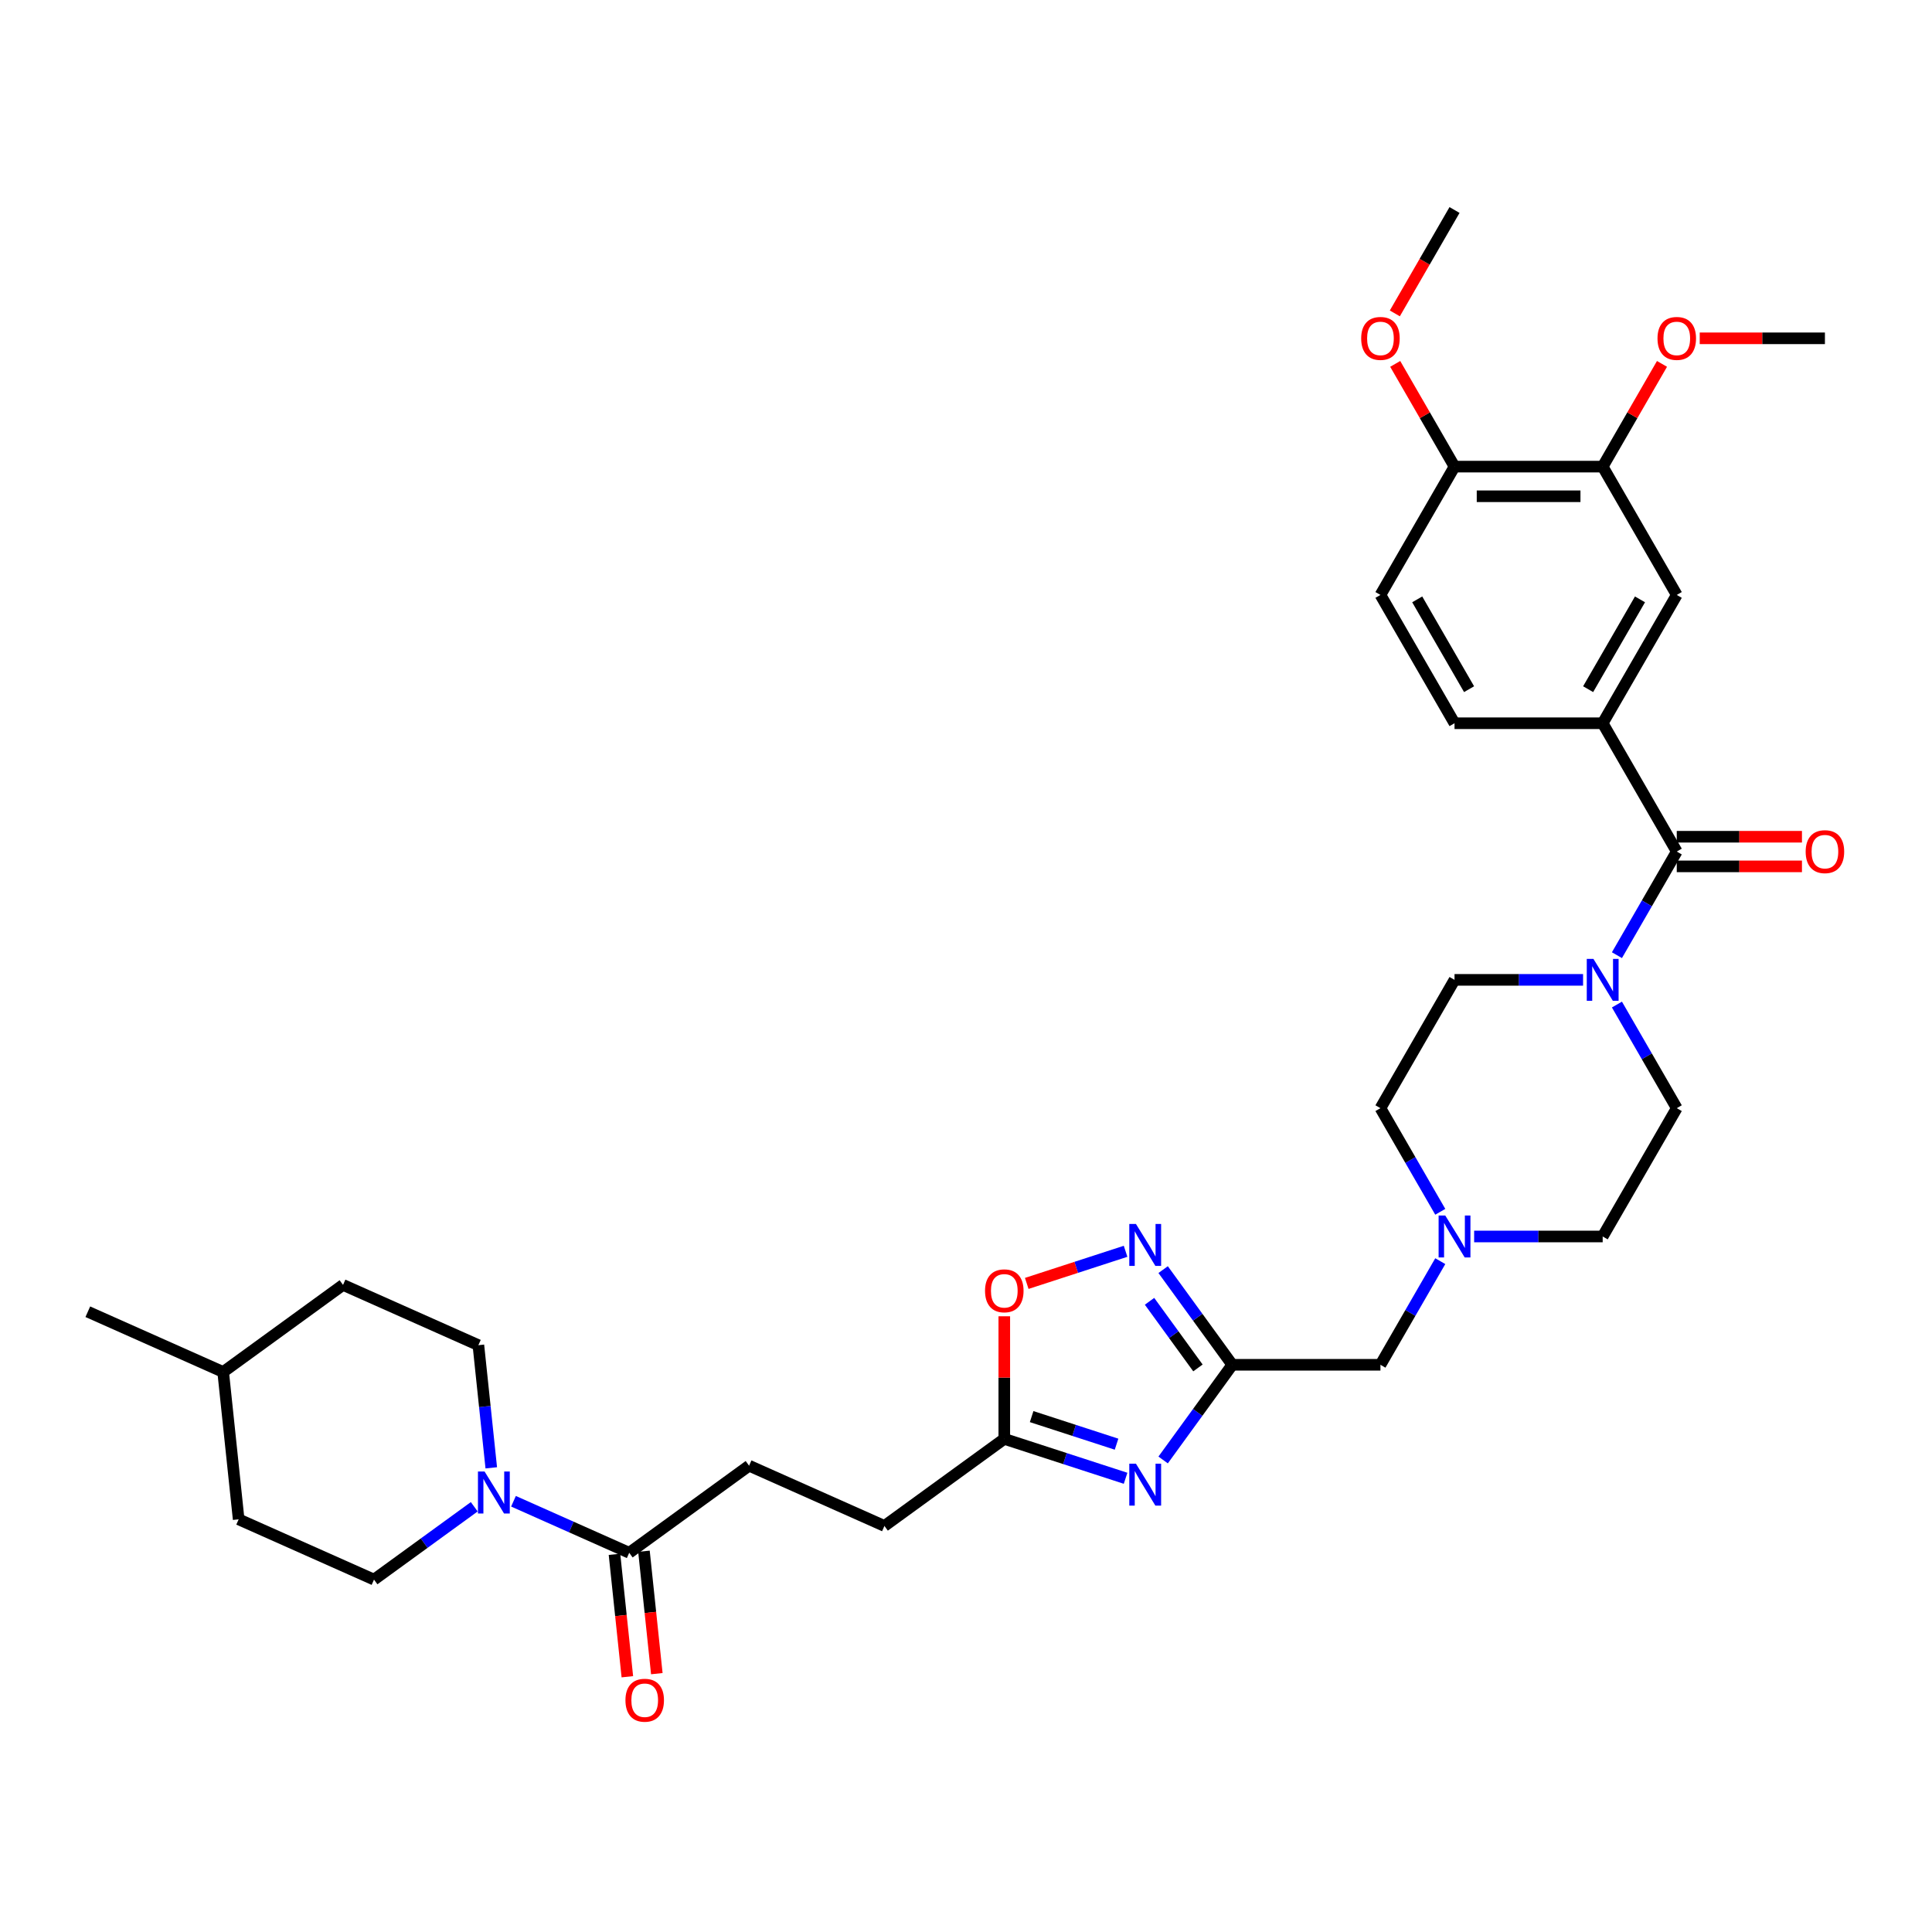 <?xml version='1.0' encoding='iso-8859-1'?>
<svg version='1.1' baseProfile='full'
              xmlns='http://www.w3.org/2000/svg'
                      xmlns:rdkit='http://www.rdkit.org/xml'
                      xmlns:xlink='http://www.w3.org/1999/xlink'
                  xml:space='preserve'
width='1000px' height='1000px' viewBox='0 0 1000 1000'>
<!-- END OF HEADER -->
<rect style='opacity:1.0;fill:#FFFFFF;stroke:none' width='1000' height='1000' x='0' y='0'> </rect>
<path class='bond-0' d='M 602.036,755.678 L 619.933,731.045' style='fill:none;fill-rule:evenodd;stroke:#0000FF;stroke-width:6px;stroke-linecap:butt;stroke-linejoin:miter;stroke-opacity:1' />
<path class='bond-0' d='M 619.933,731.045 L 637.829,706.413' style='fill:none;fill-rule:evenodd;stroke:#000000;stroke-width:6px;stroke-linecap:butt;stroke-linejoin:miter;stroke-opacity:1' />
<path class='bond-6' d='M 582.601,765.155 L 551.21,754.955' style='fill:none;fill-rule:evenodd;stroke:#0000FF;stroke-width:6px;stroke-linecap:butt;stroke-linejoin:miter;stroke-opacity:1' />
<path class='bond-6' d='M 551.21,754.955 L 519.82,744.756' style='fill:none;fill-rule:evenodd;stroke:#000000;stroke-width:6px;stroke-linecap:butt;stroke-linejoin:miter;stroke-opacity:1' />
<path class='bond-6' d='M 577.923,747.508 L 555.95,740.369' style='fill:none;fill-rule:evenodd;stroke:#0000FF;stroke-width:6px;stroke-linecap:butt;stroke-linejoin:miter;stroke-opacity:1' />
<path class='bond-6' d='M 555.95,740.369 L 533.977,733.229' style='fill:none;fill-rule:evenodd;stroke:#000000;stroke-width:6px;stroke-linecap:butt;stroke-linejoin:miter;stroke-opacity:1' />
<path class='bond-2' d='M 637.829,706.413 L 619.933,681.78' style='fill:none;fill-rule:evenodd;stroke:#000000;stroke-width:6px;stroke-linecap:butt;stroke-linejoin:miter;stroke-opacity:1' />
<path class='bond-2' d='M 619.933,681.78 L 602.036,657.148' style='fill:none;fill-rule:evenodd;stroke:#0000FF;stroke-width:6px;stroke-linecap:butt;stroke-linejoin:miter;stroke-opacity:1' />
<path class='bond-2' d='M 620.052,708.038 L 607.525,690.795' style='fill:none;fill-rule:evenodd;stroke:#000000;stroke-width:6px;stroke-linecap:butt;stroke-linejoin:miter;stroke-opacity:1' />
<path class='bond-2' d='M 607.525,690.795 L 594.997,673.553' style='fill:none;fill-rule:evenodd;stroke:#0000FF;stroke-width:6px;stroke-linecap:butt;stroke-linejoin:miter;stroke-opacity:1' />
<path class='bond-12' d='M 637.829,706.413 L 714.516,706.413' style='fill:none;fill-rule:evenodd;stroke:#000000;stroke-width:6px;stroke-linecap:butt;stroke-linejoin:miter;stroke-opacity:1' />
<path class='bond-1' d='M 867.889,440.762 L 852.406,467.58' style='fill:none;fill-rule:evenodd;stroke:#000000;stroke-width:6px;stroke-linecap:butt;stroke-linejoin:miter;stroke-opacity:1' />
<path class='bond-1' d='M 852.406,467.58 L 836.922,494.399' style='fill:none;fill-rule:evenodd;stroke:#0000FF;stroke-width:6px;stroke-linecap:butt;stroke-linejoin:miter;stroke-opacity:1' />
<path class='bond-5' d='M 867.889,440.762 L 829.546,374.349' style='fill:none;fill-rule:evenodd;stroke:#000000;stroke-width:6px;stroke-linecap:butt;stroke-linejoin:miter;stroke-opacity:1' />
<path class='bond-13' d='M 867.889,448.431 L 900.29,448.431' style='fill:none;fill-rule:evenodd;stroke:#000000;stroke-width:6px;stroke-linecap:butt;stroke-linejoin:miter;stroke-opacity:1' />
<path class='bond-13' d='M 900.29,448.431 L 932.69,448.431' style='fill:none;fill-rule:evenodd;stroke:#FF0000;stroke-width:6px;stroke-linecap:butt;stroke-linejoin:miter;stroke-opacity:1' />
<path class='bond-13' d='M 867.889,433.093 L 900.29,433.093' style='fill:none;fill-rule:evenodd;stroke:#000000;stroke-width:6px;stroke-linecap:butt;stroke-linejoin:miter;stroke-opacity:1' />
<path class='bond-13' d='M 900.29,433.093 L 932.69,433.093' style='fill:none;fill-rule:evenodd;stroke:#FF0000;stroke-width:6px;stroke-linecap:butt;stroke-linejoin:miter;stroke-opacity:1' />
<path class='bond-34' d='M 582.601,647.671 L 557.02,655.983' style='fill:none;fill-rule:evenodd;stroke:#0000FF;stroke-width:6px;stroke-linecap:butt;stroke-linejoin:miter;stroke-opacity:1' />
<path class='bond-34' d='M 557.02,655.983 L 531.44,664.294' style='fill:none;fill-rule:evenodd;stroke:#FF0000;stroke-width:6px;stroke-linecap:butt;stroke-linejoin:miter;stroke-opacity:1' />
<path class='bond-3' d='M 819.393,507.175 L 786.126,507.175' style='fill:none;fill-rule:evenodd;stroke:#0000FF;stroke-width:6px;stroke-linecap:butt;stroke-linejoin:miter;stroke-opacity:1' />
<path class='bond-3' d='M 786.126,507.175 L 752.859,507.175' style='fill:none;fill-rule:evenodd;stroke:#000000;stroke-width:6px;stroke-linecap:butt;stroke-linejoin:miter;stroke-opacity:1' />
<path class='bond-35' d='M 836.922,519.951 L 852.406,546.769' style='fill:none;fill-rule:evenodd;stroke:#0000FF;stroke-width:6px;stroke-linecap:butt;stroke-linejoin:miter;stroke-opacity:1' />
<path class='bond-35' d='M 852.406,546.769 L 867.889,573.587' style='fill:none;fill-rule:evenodd;stroke:#000000;stroke-width:6px;stroke-linecap:butt;stroke-linejoin:miter;stroke-opacity:1' />
<path class='bond-4' d='M 265.778,777.045 L 295.73,790.38' style='fill:none;fill-rule:evenodd;stroke:#0000FF;stroke-width:6px;stroke-linecap:butt;stroke-linejoin:miter;stroke-opacity:1' />
<path class='bond-4' d='M 295.73,790.38 L 325.682,803.716' style='fill:none;fill-rule:evenodd;stroke:#000000;stroke-width:6px;stroke-linecap:butt;stroke-linejoin:miter;stroke-opacity:1' />
<path class='bond-17' d='M 254.282,759.748 L 250.946,728.003' style='fill:none;fill-rule:evenodd;stroke:#0000FF;stroke-width:6px;stroke-linecap:butt;stroke-linejoin:miter;stroke-opacity:1' />
<path class='bond-17' d='M 250.946,728.003 L 247.609,696.258' style='fill:none;fill-rule:evenodd;stroke:#000000;stroke-width:6px;stroke-linecap:butt;stroke-linejoin:miter;stroke-opacity:1' />
<path class='bond-18' d='M 245.472,779.901 L 219.528,798.75' style='fill:none;fill-rule:evenodd;stroke:#0000FF;stroke-width:6px;stroke-linecap:butt;stroke-linejoin:miter;stroke-opacity:1' />
<path class='bond-18' d='M 219.528,798.75 L 193.584,817.6' style='fill:none;fill-rule:evenodd;stroke:#000000;stroke-width:6px;stroke-linecap:butt;stroke-linejoin:miter;stroke-opacity:1' />
<path class='bond-10' d='M 829.546,374.349 L 867.889,307.937' style='fill:none;fill-rule:evenodd;stroke:#000000;stroke-width:6px;stroke-linecap:butt;stroke-linejoin:miter;stroke-opacity:1' />
<path class='bond-10' d='M 822.015,356.719 L 848.855,310.23' style='fill:none;fill-rule:evenodd;stroke:#000000;stroke-width:6px;stroke-linecap:butt;stroke-linejoin:miter;stroke-opacity:1' />
<path class='bond-19' d='M 829.546,374.349 L 752.859,374.349' style='fill:none;fill-rule:evenodd;stroke:#000000;stroke-width:6px;stroke-linecap:butt;stroke-linejoin:miter;stroke-opacity:1' />
<path class='bond-8' d='M 519.82,744.756 L 519.82,713.031' style='fill:none;fill-rule:evenodd;stroke:#000000;stroke-width:6px;stroke-linecap:butt;stroke-linejoin:miter;stroke-opacity:1' />
<path class='bond-8' d='M 519.82,713.031 L 519.82,681.306' style='fill:none;fill-rule:evenodd;stroke:#FF0000;stroke-width:6px;stroke-linecap:butt;stroke-linejoin:miter;stroke-opacity:1' />
<path class='bond-25' d='M 519.82,744.756 L 457.78,789.832' style='fill:none;fill-rule:evenodd;stroke:#000000;stroke-width:6px;stroke-linecap:butt;stroke-linejoin:miter;stroke-opacity:1' />
<path class='bond-7' d='M 325.682,803.716 L 387.723,758.64' style='fill:none;fill-rule:evenodd;stroke:#000000;stroke-width:6px;stroke-linecap:butt;stroke-linejoin:miter;stroke-opacity:1' />
<path class='bond-20' d='M 318.055,804.517 L 321.385,836.201' style='fill:none;fill-rule:evenodd;stroke:#000000;stroke-width:6px;stroke-linecap:butt;stroke-linejoin:miter;stroke-opacity:1' />
<path class='bond-20' d='M 321.385,836.201 L 324.715,867.885' style='fill:none;fill-rule:evenodd;stroke:#FF0000;stroke-width:6px;stroke-linecap:butt;stroke-linejoin:miter;stroke-opacity:1' />
<path class='bond-20' d='M 333.309,802.914 L 336.639,834.598' style='fill:none;fill-rule:evenodd;stroke:#000000;stroke-width:6px;stroke-linecap:butt;stroke-linejoin:miter;stroke-opacity:1' />
<path class='bond-20' d='M 336.639,834.598 L 339.969,866.282' style='fill:none;fill-rule:evenodd;stroke:#FF0000;stroke-width:6px;stroke-linecap:butt;stroke-linejoin:miter;stroke-opacity:1' />
<path class='bond-9' d='M 745.483,652.776 L 730,679.595' style='fill:none;fill-rule:evenodd;stroke:#0000FF;stroke-width:6px;stroke-linecap:butt;stroke-linejoin:miter;stroke-opacity:1' />
<path class='bond-9' d='M 730,679.595 L 714.516,706.413' style='fill:none;fill-rule:evenodd;stroke:#000000;stroke-width:6px;stroke-linecap:butt;stroke-linejoin:miter;stroke-opacity:1' />
<path class='bond-23' d='M 763.013,640 L 796.279,640' style='fill:none;fill-rule:evenodd;stroke:#0000FF;stroke-width:6px;stroke-linecap:butt;stroke-linejoin:miter;stroke-opacity:1' />
<path class='bond-23' d='M 796.279,640 L 829.546,640' style='fill:none;fill-rule:evenodd;stroke:#000000;stroke-width:6px;stroke-linecap:butt;stroke-linejoin:miter;stroke-opacity:1' />
<path class='bond-24' d='M 745.483,627.224 L 730,600.406' style='fill:none;fill-rule:evenodd;stroke:#0000FF;stroke-width:6px;stroke-linecap:butt;stroke-linejoin:miter;stroke-opacity:1' />
<path class='bond-24' d='M 730,600.406 L 714.516,573.587' style='fill:none;fill-rule:evenodd;stroke:#000000;stroke-width:6px;stroke-linecap:butt;stroke-linejoin:miter;stroke-opacity:1' />
<path class='bond-11' d='M 867.889,307.937 L 829.546,241.524' style='fill:none;fill-rule:evenodd;stroke:#000000;stroke-width:6px;stroke-linecap:butt;stroke-linejoin:miter;stroke-opacity:1' />
<path class='bond-26' d='M 829.546,241.524 L 844.897,214.936' style='fill:none;fill-rule:evenodd;stroke:#000000;stroke-width:6px;stroke-linecap:butt;stroke-linejoin:miter;stroke-opacity:1' />
<path class='bond-26' d='M 844.897,214.936 L 860.248,188.348' style='fill:none;fill-rule:evenodd;stroke:#FF0000;stroke-width:6px;stroke-linecap:butt;stroke-linejoin:miter;stroke-opacity:1' />
<path class='bond-37' d='M 829.546,241.524 L 752.859,241.524' style='fill:none;fill-rule:evenodd;stroke:#000000;stroke-width:6px;stroke-linecap:butt;stroke-linejoin:miter;stroke-opacity:1' />
<path class='bond-37' d='M 818.043,256.862 L 764.362,256.862' style='fill:none;fill-rule:evenodd;stroke:#000000;stroke-width:6px;stroke-linecap:butt;stroke-linejoin:miter;stroke-opacity:1' />
<path class='bond-14' d='M 752.859,241.524 L 714.516,307.937' style='fill:none;fill-rule:evenodd;stroke:#000000;stroke-width:6px;stroke-linecap:butt;stroke-linejoin:miter;stroke-opacity:1' />
<path class='bond-29' d='M 752.859,241.524 L 737.509,214.936' style='fill:none;fill-rule:evenodd;stroke:#000000;stroke-width:6px;stroke-linecap:butt;stroke-linejoin:miter;stroke-opacity:1' />
<path class='bond-29' d='M 737.509,214.936 L 722.158,188.348' style='fill:none;fill-rule:evenodd;stroke:#FF0000;stroke-width:6px;stroke-linecap:butt;stroke-linejoin:miter;stroke-opacity:1' />
<path class='bond-15' d='M 752.859,507.175 L 714.516,573.587' style='fill:none;fill-rule:evenodd;stroke:#000000;stroke-width:6px;stroke-linecap:butt;stroke-linejoin:miter;stroke-opacity:1' />
<path class='bond-16' d='M 867.889,573.587 L 829.546,640' style='fill:none;fill-rule:evenodd;stroke:#000000;stroke-width:6px;stroke-linecap:butt;stroke-linejoin:miter;stroke-opacity:1' />
<path class='bond-28' d='M 247.609,696.258 L 177.552,665.066' style='fill:none;fill-rule:evenodd;stroke:#000000;stroke-width:6px;stroke-linecap:butt;stroke-linejoin:miter;stroke-opacity:1' />
<path class='bond-27' d='M 193.584,817.6 L 123.527,786.408' style='fill:none;fill-rule:evenodd;stroke:#000000;stroke-width:6px;stroke-linecap:butt;stroke-linejoin:miter;stroke-opacity:1' />
<path class='bond-22' d='M 752.859,374.349 L 714.516,307.937' style='fill:none;fill-rule:evenodd;stroke:#000000;stroke-width:6px;stroke-linecap:butt;stroke-linejoin:miter;stroke-opacity:1' />
<path class='bond-22' d='M 760.39,356.719 L 733.55,310.23' style='fill:none;fill-rule:evenodd;stroke:#000000;stroke-width:6px;stroke-linecap:butt;stroke-linejoin:miter;stroke-opacity:1' />
<path class='bond-21' d='M 387.723,758.64 L 457.78,789.832' style='fill:none;fill-rule:evenodd;stroke:#000000;stroke-width:6px;stroke-linecap:butt;stroke-linejoin:miter;stroke-opacity:1' />
<path class='bond-31' d='M 879.776,175.111 L 912.176,175.111' style='fill:none;fill-rule:evenodd;stroke:#FF0000;stroke-width:6px;stroke-linecap:butt;stroke-linejoin:miter;stroke-opacity:1' />
<path class='bond-31' d='M 912.176,175.111 L 944.576,175.111' style='fill:none;fill-rule:evenodd;stroke:#000000;stroke-width:6px;stroke-linecap:butt;stroke-linejoin:miter;stroke-opacity:1' />
<path class='bond-30' d='M 123.527,786.408 L 115.511,710.142' style='fill:none;fill-rule:evenodd;stroke:#000000;stroke-width:6px;stroke-linecap:butt;stroke-linejoin:miter;stroke-opacity:1' />
<path class='bond-36' d='M 177.552,665.066 L 115.511,710.142' style='fill:none;fill-rule:evenodd;stroke:#000000;stroke-width:6px;stroke-linecap:butt;stroke-linejoin:miter;stroke-opacity:1' />
<path class='bond-32' d='M 721.963,162.213 L 737.411,135.456' style='fill:none;fill-rule:evenodd;stroke:#FF0000;stroke-width:6px;stroke-linecap:butt;stroke-linejoin:miter;stroke-opacity:1' />
<path class='bond-32' d='M 737.411,135.456 L 752.859,108.699' style='fill:none;fill-rule:evenodd;stroke:#000000;stroke-width:6px;stroke-linecap:butt;stroke-linejoin:miter;stroke-opacity:1' />
<path class='bond-33' d='M 115.511,710.142 L 45.455,678.95' style='fill:none;fill-rule:evenodd;stroke:#000000;stroke-width:6px;stroke-linecap:butt;stroke-linejoin:miter;stroke-opacity:1' />
<path  class='atom-0' d='M 587.953 757.595
L 595.07 769.098
Q 595.775 770.233, 596.91 772.288
Q 598.045 774.343, 598.107 774.466
L 598.107 757.595
L 600.99 757.595
L 600.99 779.313
L 598.015 779.313
L 590.377 766.736
Q 589.487 765.264, 588.536 763.576
Q 587.616 761.889, 587.34 761.368
L 587.34 779.313
L 584.518 779.313
L 584.518 757.595
L 587.953 757.595
' fill='#0000FF'/>
<path  class='atom-3' d='M 587.953 633.513
L 595.07 645.016
Q 595.775 646.151, 596.91 648.206
Q 598.045 650.261, 598.107 650.384
L 598.107 633.513
L 600.99 633.513
L 600.99 655.231
L 598.015 655.231
L 590.377 642.654
Q 589.487 641.182, 588.536 639.495
Q 587.616 637.808, 587.34 637.286
L 587.34 655.231
L 584.518 655.231
L 584.518 633.513
L 587.953 633.513
' fill='#0000FF'/>
<path  class='atom-4' d='M 824.745 496.316
L 831.862 507.819
Q 832.568 508.954, 833.702 511.009
Q 834.837 513.064, 834.899 513.187
L 834.899 496.316
L 837.782 496.316
L 837.782 518.034
L 834.807 518.034
L 827.169 505.457
Q 826.279 503.985, 825.328 502.298
Q 824.408 500.61, 824.132 500.089
L 824.132 518.034
L 821.31 518.034
L 821.31 496.316
L 824.745 496.316
' fill='#0000FF'/>
<path  class='atom-5' d='M 250.824 761.665
L 257.941 773.168
Q 258.646 774.303, 259.781 776.359
Q 260.916 778.414, 260.978 778.537
L 260.978 761.665
L 263.861 761.665
L 263.861 783.383
L 260.886 783.383
L 253.248 770.806
Q 252.358 769.334, 251.407 767.647
Q 250.487 765.96, 250.211 765.438
L 250.211 783.383
L 247.389 783.383
L 247.389 761.665
L 250.824 761.665
' fill='#0000FF'/>
<path  class='atom-9' d='M 509.851 668.131
Q 509.851 662.916, 512.428 660.002
Q 515.005 657.088, 519.82 657.088
Q 524.636 657.088, 527.213 660.002
Q 529.79 662.916, 529.79 668.131
Q 529.79 673.407, 527.182 676.413
Q 524.575 679.388, 519.82 679.388
Q 515.035 679.388, 512.428 676.413
Q 509.851 673.438, 509.851 668.131
M 519.82 676.934
Q 523.133 676.934, 524.912 674.726
Q 526.722 672.487, 526.722 668.131
Q 526.722 663.867, 524.912 661.72
Q 523.133 659.542, 519.82 659.542
Q 516.508 659.542, 514.698 661.689
Q 512.919 663.836, 512.919 668.131
Q 512.919 672.517, 514.698 674.726
Q 516.508 676.934, 519.82 676.934
' fill='#FF0000'/>
<path  class='atom-10' d='M 748.059 629.141
L 755.175 640.644
Q 755.881 641.779, 757.016 643.835
Q 758.151 645.89, 758.212 646.012
L 758.212 629.141
L 761.095 629.141
L 761.095 650.859
L 758.12 650.859
L 750.482 638.282
Q 749.592 636.81, 748.642 635.123
Q 747.721 633.436, 747.445 632.914
L 747.445 650.859
L 744.623 650.859
L 744.623 629.141
L 748.059 629.141
' fill='#0000FF'/>
<path  class='atom-14' d='M 934.607 440.824
Q 934.607 435.609, 937.184 432.695
Q 939.76 429.781, 944.576 429.781
Q 949.392 429.781, 951.969 432.695
Q 954.545 435.609, 954.545 440.824
Q 954.545 446.1, 951.938 449.106
Q 949.331 452.081, 944.576 452.081
Q 939.791 452.081, 937.184 449.106
Q 934.607 446.13, 934.607 440.824
M 944.576 449.627
Q 947.889 449.627, 949.668 447.419
Q 951.478 445.179, 951.478 440.824
Q 951.478 436.56, 949.668 434.412
Q 947.889 432.235, 944.576 432.235
Q 941.263 432.235, 939.454 434.382
Q 937.674 436.529, 937.674 440.824
Q 937.674 445.21, 939.454 447.419
Q 941.263 449.627, 944.576 449.627
' fill='#FF0000'/>
<path  class='atom-21' d='M 323.729 880.044
Q 323.729 874.829, 326.305 871.915
Q 328.882 869.001, 333.698 869.001
Q 338.514 869.001, 341.09 871.915
Q 343.667 874.829, 343.667 880.044
Q 343.667 885.32, 341.06 888.326
Q 338.452 891.301, 333.698 891.301
Q 328.913 891.301, 326.305 888.326
Q 323.729 885.35, 323.729 880.044
M 333.698 888.847
Q 337.011 888.847, 338.79 886.639
Q 340.6 884.399, 340.6 880.044
Q 340.6 875.78, 338.79 873.633
Q 337.011 871.455, 333.698 871.455
Q 330.385 871.455, 328.575 873.602
Q 326.796 875.749, 326.796 880.044
Q 326.796 884.43, 328.575 886.639
Q 330.385 888.847, 333.698 888.847
' fill='#FF0000'/>
<path  class='atom-27' d='M 857.92 175.173
Q 857.92 169.958, 860.497 167.044
Q 863.074 164.13, 867.889 164.13
Q 872.705 164.13, 875.282 167.044
Q 877.859 169.958, 877.859 175.173
Q 877.859 180.449, 875.251 183.455
Q 872.644 186.43, 867.889 186.43
Q 863.104 186.43, 860.497 183.455
Q 857.92 180.48, 857.92 175.173
M 867.889 183.976
Q 871.202 183.976, 872.981 181.768
Q 874.791 179.529, 874.791 175.173
Q 874.791 170.909, 872.981 168.762
Q 871.202 166.584, 867.889 166.584
Q 864.577 166.584, 862.767 168.731
Q 860.988 170.878, 860.988 175.173
Q 860.988 179.559, 862.767 181.768
Q 864.577 183.976, 867.889 183.976
' fill='#FF0000'/>
<path  class='atom-30' d='M 704.547 175.173
Q 704.547 169.958, 707.123 167.044
Q 709.7 164.13, 714.516 164.13
Q 719.332 164.13, 721.909 167.044
Q 724.485 169.958, 724.485 175.173
Q 724.485 180.449, 721.878 183.455
Q 719.271 186.43, 714.516 186.43
Q 709.731 186.43, 707.123 183.455
Q 704.547 180.48, 704.547 175.173
M 714.516 183.976
Q 717.829 183.976, 719.608 181.768
Q 721.418 179.529, 721.418 175.173
Q 721.418 170.909, 719.608 168.762
Q 717.829 166.584, 714.516 166.584
Q 711.203 166.584, 709.393 168.731
Q 707.614 170.878, 707.614 175.173
Q 707.614 179.559, 709.393 181.768
Q 711.203 183.976, 714.516 183.976
' fill='#FF0000'/>
</svg>
